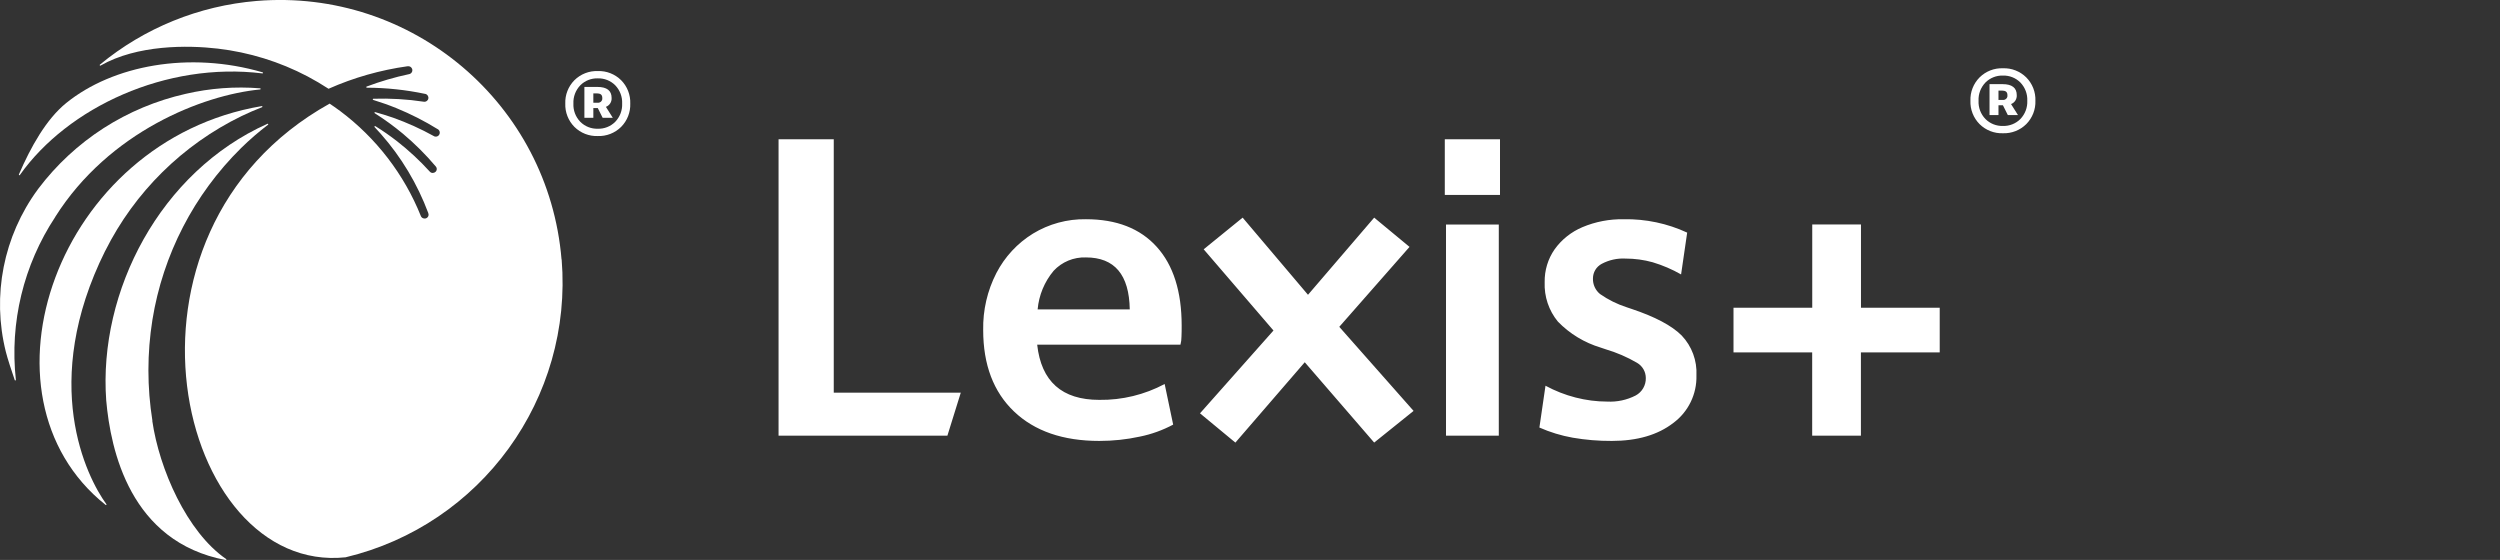 <?xml version="1.0" encoding="UTF-8"?>
<svg id="Ebene_1" xmlns="http://www.w3.org/2000/svg" version="1.1" viewBox="0 0 394 88.25">
  <rect x="0" y="0" width="394" height="88.25" fill="#333333" stroke="none"/>
  <!-- Generator: Adobe Illustrator 29.5.0, SVG Export Plug-In . SVG Version: 2.1.0 Build 137)  -->
  <defs>
    <style>
      .st0 {
        fill: #fff;
      }
    </style>
  </defs>
  <g id="Group_42609">
    <g id="Group_42606">
      <path id="Path_17" class="st0" d="M16.6,39.51c4.63-9.24,12.18-16.7,21.48-21.22,1.06-.51,2.14-.98,3.23-1.4.04-.02.06-.08.04-.12-.02-.03-.05-.05-.09-.05C8.92,22.17-4.96,62.36,16.64,79.57c.03.04.09.04.12,0s.04-.09,0-.12c-3.14-4.3-10.54-19.13-.17-39.94h.01Z"/>
      <path id="Path_18" class="st0" d="M24.02,66.31c-.84-5.27-.84-10.63,0-15.9,1.66-10.28,6.56-19.76,13.97-27.07,1.34-1.32,2.77-2.55,4.26-3.69.04-.03.04-.09,0-.12-.02-.03-.06-.04-.1-.02-16.91,7.55-26.66,26.41-25.41,43.59.69,7.85,3.77,22.31,18.83,25.16.05.01.09-.02.11-.06,0-.04,0-.08-.04-.1-6.19-4.25-10.55-14.21-11.64-21.78h.02Z"/>
      <path id="Path_19" class="st0" d="M3.13,27.58c7.56-10.67,23.08-17.88,38.23-16.01.05,0,.09-.04.09-.08s-.02-.07-.06-.09c-11.57-3.38-23.6-1.11-30.95,4.83-3.15,2.55-5.6,6.94-7.46,11.26-.02.04,0,.1.04.12s.09,0,.12-.03h0Z"/>
      <path id="Path_20" class="st0" d="M88.5,40.91C86.48,16.38,64.97-1.87,40.44.15c-9.07.75-17.69,4.25-24.7,10.04-.04.03-.04.09,0,.13.03.03.07.04.1.02,5.79-3.31,13.77-3.23,18.47-2.68,4.95.58,9.75,2.06,14.16,4.38,1.13.6,2.24,1.25,3.31,1.95,3.96-1.76,8.16-2.95,12.45-3.55h.01c.3-.05.6.12.71.41.12.33-.05.69-.38.81-.03,0-.05.02-.08.02-2.28.48-4.53,1.14-6.71,1.96-.05.02-.07.07-.05.12,0,.03.05.06.09.06,3.08.01,6.15.34,9.16.97h.02c.34.06.57.39.51.73-.06.34-.38.57-.72.51-2.63-.4-5.29-.55-7.95-.47-.05,0-.09.04-.09.1,0,.04.03.07.07.09,1.24.38,2.47.81,3.67,1.3,2.25.92,4.43,2.03,6.5,3.31h.02c.2.13.32.36.3.59-.03.35-.33.61-.68.58-.09,0-.18-.03-.25-.08-2.06-1.14-4.2-2.11-6.42-2.9-.93-.32-1.88-.62-2.83-.88-.05-.01-.1.02-.11.07,0,.04,0,.08.04.1,1.55.98,3.03,2.06,4.44,3.23,1.86,1.56,3.59,3.28,5.16,5.14l.02.02c.16.18.2.42.11.64-.14.32-.51.47-.83.34-.08-.04-.16-.09-.22-.16-1.58-1.74-3.31-3.34-5.16-4.79-1.1-.85-2.24-1.65-3.42-2.38-.04-.03-.1-.01-.13.03-.02.04-.02.08,0,.11.34.36.67.72.99,1.08,3.24,3.67,5.77,7.9,7.48,12.48v.02c.09.22.05.47-.11.64-.24.26-.64.27-.9.04-.07-.06-.12-.14-.16-.23-2.64-6.58-7.05-12.31-12.73-16.56-.53-.4-1.34-.95-1.65-1.16-36.75,20.49-24,74.3,2.52,71.5,21.38-5.11,35.83-25.04,34.05-46.94l-.03.02h.01Z"/>
      <path id="Path_21" class="st0" d="M8.7,34.19c8.48-13.43,23.25-19.22,32.29-20.09.05,0,.09-.04.09-.09s-.04-.09-.09-.09c-3.93-.32-7.89-.02-11.73.87-4.6,1.04-8.98,2.87-12.94,5.41-3.96,2.55-7.44,5.78-10.28,9.54l-.08.11C.55,37.21-1.3,46.59.92,55.44c.25,1.01.94,3.12,1.4,4.45,0,.05.06.08.11.07s.08-.06.07-.11h0c-.99-9.01,1.21-18.09,6.21-25.66h-.01Z"/>
    </g>
    <path id="_" class="st0" d="M94.21,21.44c-1.37.05-2.7-.47-3.68-1.44-.97-.98-1.49-2.31-1.44-3.68-.05-1.37.47-2.7,1.44-3.68.98-.97,2.31-1.49,3.68-1.44,1.37-.05,2.7.47,3.68,1.44.97.98,1.49,2.31,1.44,3.68.05,1.37-.47,2.7-1.44,3.68-.98.97-2.31,1.49-3.68,1.44ZM94.21,20.29c1.03.03,2.02-.36,2.75-1.09.74-.77,1.14-1.81,1.09-2.88.05-1.07-.35-2.11-1.09-2.88-.73-.73-1.72-1.12-2.75-1.09-1.03-.03-2.02.36-2.75,1.09-.74.77-1.14,1.81-1.09,2.88-.05,1.07.34,2.11,1.09,2.88.73.73,1.72,1.12,2.75,1.09ZM92.1,18.56v-4.86h2.05c1.49,0,2.24.58,2.24,1.73.04.62-.32,1.19-.9,1.41l1.09,1.73h-1.6l-.77-1.54h-.7v1.54h-1.41ZM94.15,14.72h-.64v1.47h.64c.37.05.72-.2.77-.57v-.19c0-.47-.26-.7-.77-.7h0Z"/>
    <path id="Path_10912" class="st0" d="M122.7,68.66V21.95h8.7v39.93h20.02l-2.11,6.78h-26.61ZM173.25,69.49c-5.72,0-10.2-1.55-13.44-4.64-3.24-3.09-4.86-7.37-4.86-12.83-.06-3.12.65-6.21,2.08-8.99,1.32-2.55,3.31-4.7,5.76-6.21,2.51-1.53,5.41-2.32,8.35-2.27,4.82,0,8.54,1.45,11.16,4.35s3.93,7.04,3.93,12.41c0,.6,0,1.19-.03,1.76,0,.42-.05.84-.16,1.25h-22.58c.64,5.8,3.9,8.7,9.79,8.7,3.59.05,7.13-.81,10.3-2.5l1.34,6.4c-1.65.88-3.42,1.52-5.25,1.89-2.1.46-4.25.68-6.4.68h.01ZM171.14,40.57c-1.92-.07-3.78.7-5.09,2.11-1.44,1.72-2.32,3.84-2.52,6.08h14.52c-.09-5.46-2.39-8.19-6.91-8.19ZM194.69,69.75l-5.57-4.61,11.58-13.05-11-12.8,6.14-4.99,10.3,12.16,10.43-12.16,5.57,4.61-11.07,12.6,11.71,13.25-6.21,4.99-10.94-12.66-10.94,12.67h0ZM227.7,30.72v-8.77h8.7v8.77h-8.7ZM227.89,68.66v-33.27h8.32v33.27h-8.32,0ZM254,69.49c-2.06.01-4.11-.16-6.14-.51-1.81-.32-3.57-.86-5.25-1.6l.96-6.59c1.5.81,3.09,1.44,4.74,1.86,1.63.42,3.31.64,4.99.64,1.55.08,3.1-.25,4.48-.96,1.01-.54,1.63-1.61,1.6-2.75,0-.99-.52-1.9-1.38-2.4-1.56-.91-3.23-1.63-4.96-2.14l-.77-.26c-2.56-.77-4.89-2.18-6.75-4.1-1.43-1.74-2.17-3.95-2.08-6.21-.03-1.85.51-3.66,1.57-5.18,1.11-1.55,2.63-2.75,4.38-3.49,2.06-.87,4.29-1.29,6.53-1.25,3.44-.06,6.86.66,9.98,2.11l-.96,6.59c-1.41-.81-2.92-1.45-4.48-1.92-1.4-.39-2.84-.58-4.29-.58-1.3-.07-2.59.22-3.74.83-.85.45-1.38,1.34-1.38,2.3-.03.95.38,1.86,1.12,2.46,1.29.9,2.7,1.6,4.19,2.08l.77.26c3.71,1.24,6.34,2.63,7.9,4.19,1.61,1.69,2.45,3.97,2.33,6.3.08,2.94-1.28,5.74-3.65,7.49-2.43,1.88-5.67,2.83-9.72,2.83h.01ZM273.2,55.54v-7.04h12.41v-13.12h7.68v13.12h12.41v7.04h-12.42v13.12h-7.68v-13.12h-12.41s.01,0,.01,0Z"/>
    <path id="_1" class="st0" d="M315.66,21c-1.37.05-2.7-.47-3.68-1.44-.97-.98-1.49-2.31-1.44-3.68-.05-1.37.47-2.7,1.44-3.68.98-.97,2.31-1.49,3.68-1.44,1.37-.05,2.7.47,3.68,1.44.97.98,1.49,2.31,1.44,3.68.05,1.37-.47,2.7-1.44,3.68-.98.97-2.31,1.49-3.68,1.44ZM315.66,19.85c1.03.03,2.02-.36,2.75-1.09.74-.77,1.14-1.81,1.09-2.88.05-1.07-.35-2.11-1.09-2.88-.73-.73-1.72-1.12-2.75-1.09-1.03-.03-2.02.36-2.75,1.09-.74.77-1.14,1.81-1.09,2.88-.05,1.07.34,2.11,1.09,2.88.73.73,1.72,1.12,2.75,1.09ZM313.55,18.12v-4.86h2.05c1.49,0,2.24.58,2.24,1.73.04.62-.32,1.19-.9,1.41l1.09,1.73h-1.6l-.77-1.54h-.7v1.54h-1.41,0ZM315.6,14.28h-.64v1.47h.64c.37.05.72-.2.77-.57v-.19c0-.47-.26-.7-.77-.7h0Z"/>
  </g>
</svg>